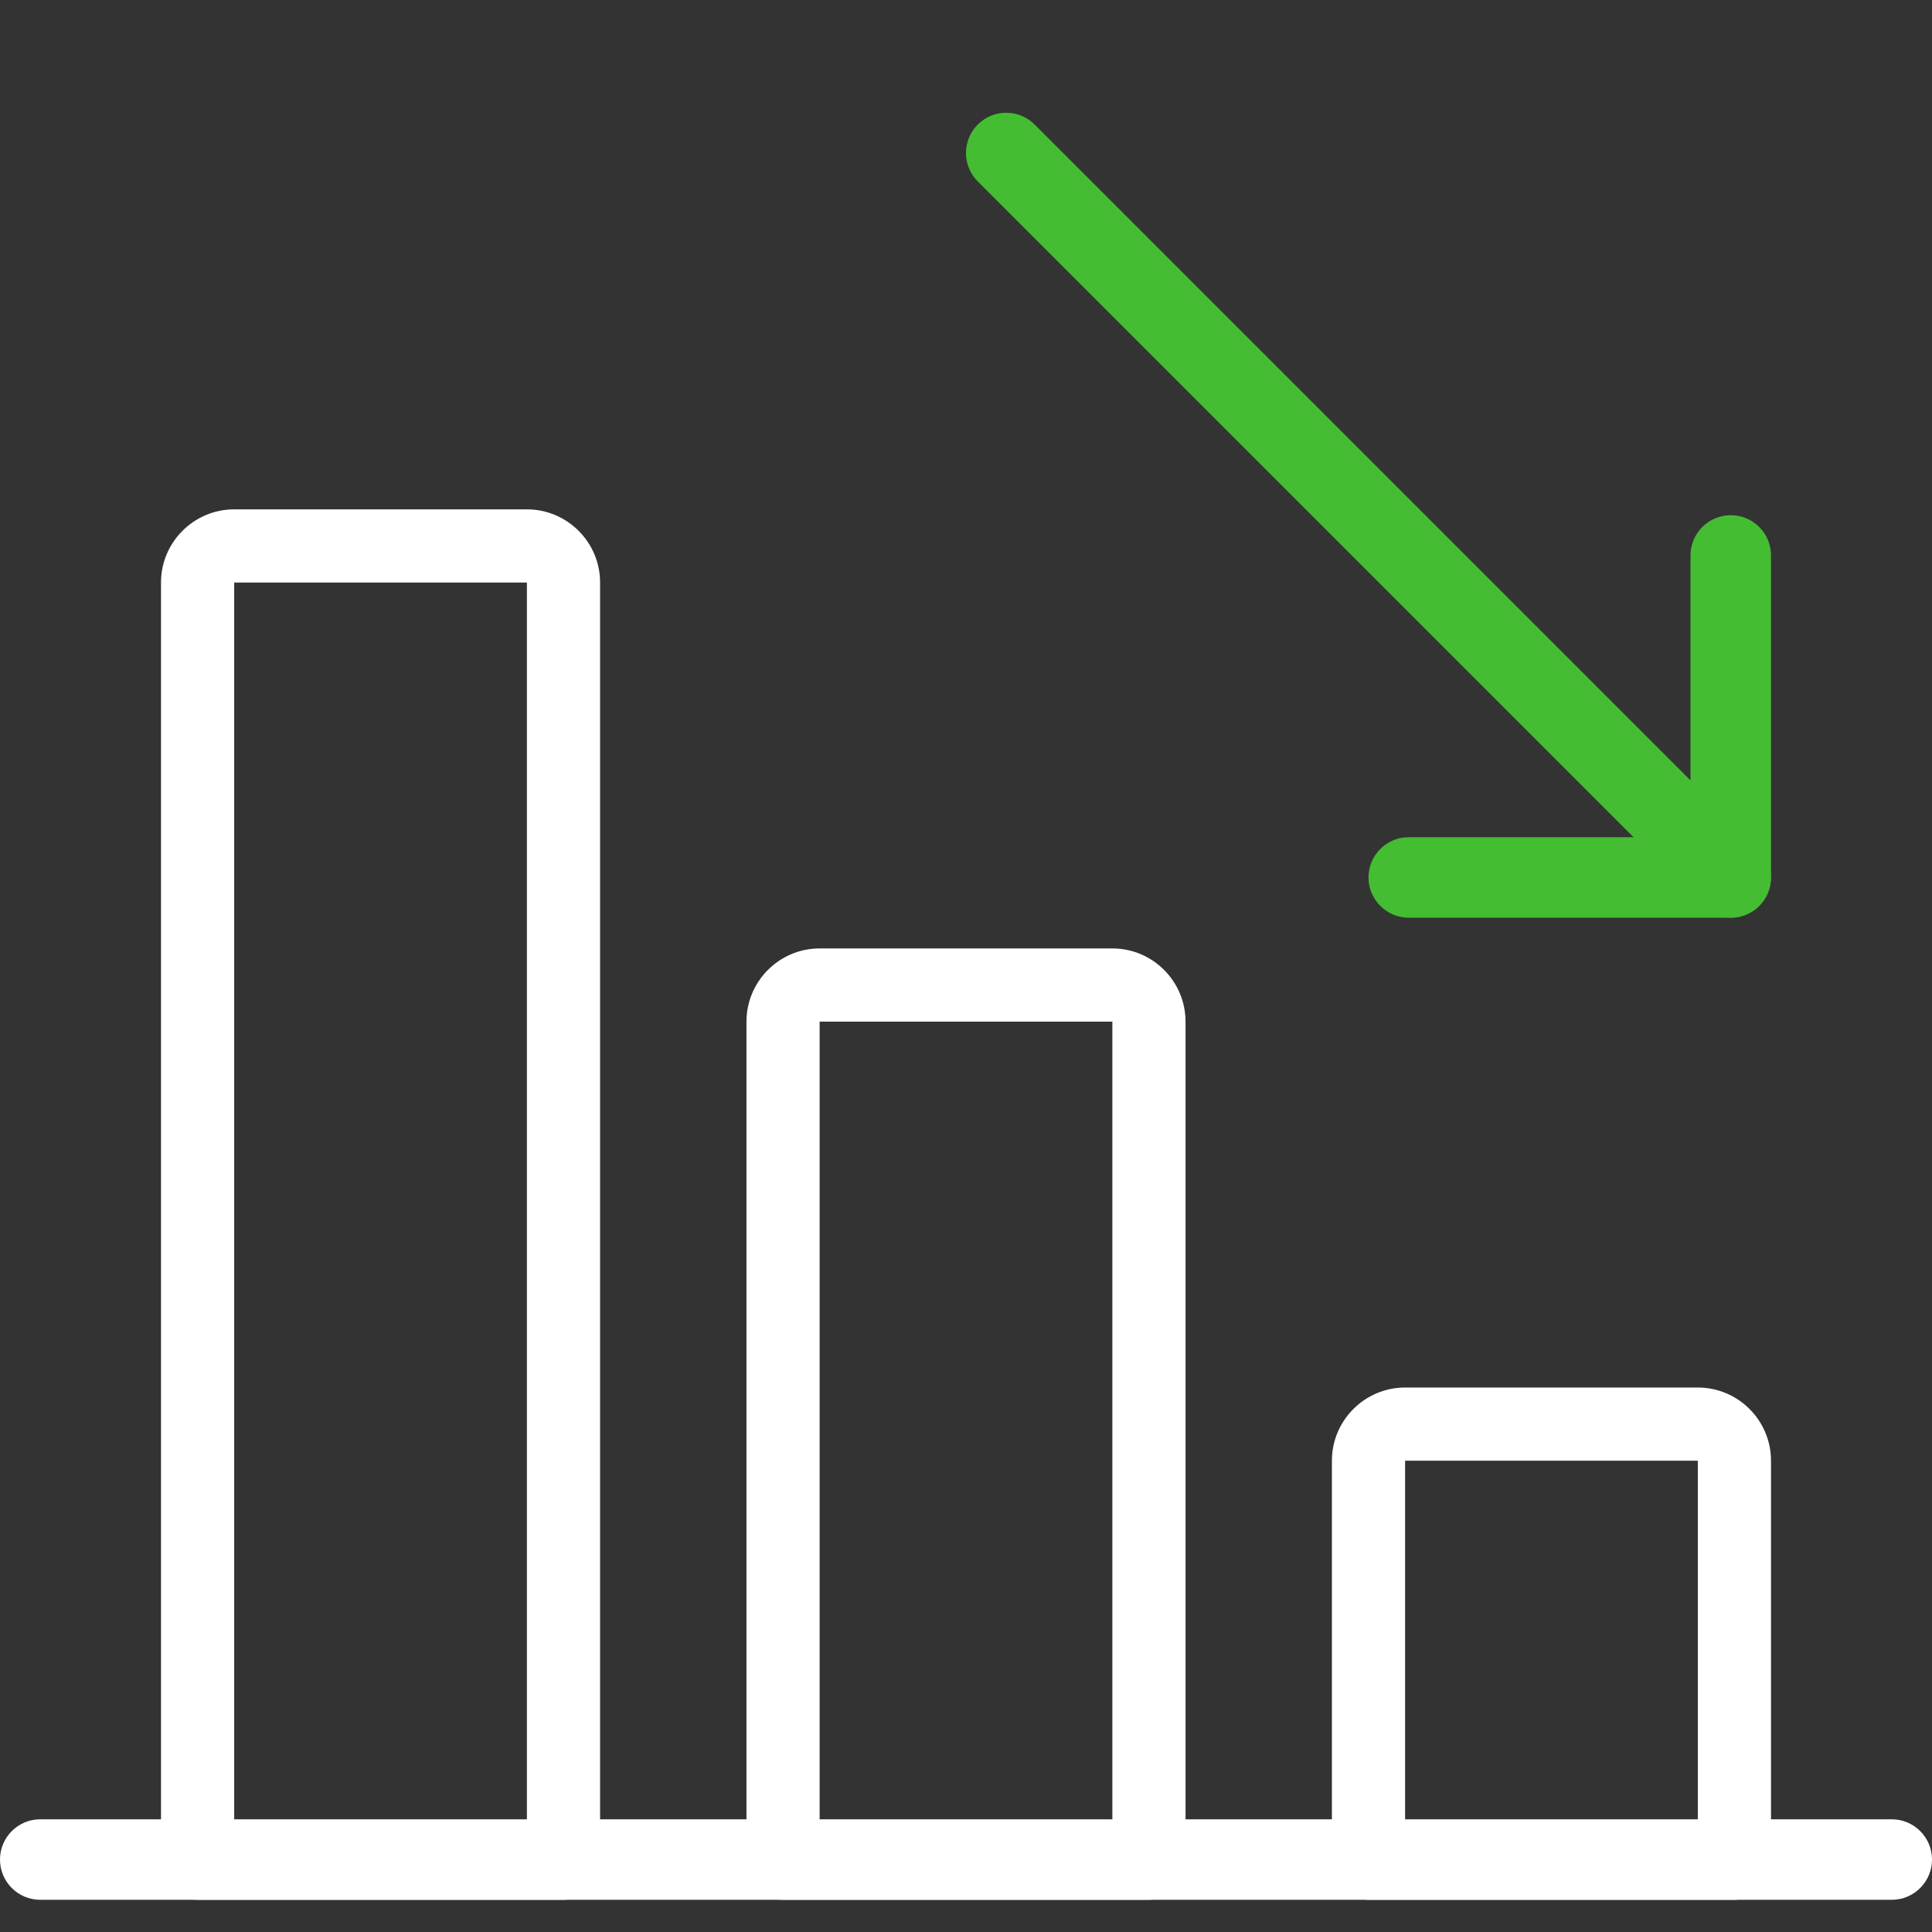 <?xml version="1.0" encoding="UTF-8"?> <svg xmlns="http://www.w3.org/2000/svg" width="120" height="120" viewBox="0 0 120 120" fill="none"><rect x="0" y="0" width="120" height="120" fill="#333333" stroke="none"/> <path d="M117.5 118H2.5C1.12 118 0 116.88 0 115.5C0 114.12 1.12 113 2.5 113H117.5C118.88 113 120 114.12 120 115.5C120 116.88 118.88 118 117.5 118Z" fill="white"></path> <path d="M107.727 118H85C83.745 118 82.727 116.982 82.727 115.727V90.727C82.727 88.223 84.768 86.182 87.273 86.182H105.455C107.959 86.182 110 88.223 110 90.727V115.727C110 116.982 108.982 118 107.727 118ZM87.273 113.455H105.455V90.727H87.273V113.455Z" fill="white"></path> <path d="M71.364 118H48.636C47.382 118 46.364 116.982 46.364 115.727V63.455C46.364 60.95 48.405 58.909 50.909 58.909H69.091C71.596 58.909 73.636 60.95 73.636 63.455V115.727C73.636 116.982 72.618 118 71.364 118ZM50.909 113.455H69.091V63.455H50.909V113.455Z" fill="white"></path> <path d="M35 118H12.273C11.018 118 10 116.982 10 115.727V36.182C10 33.677 12.041 31.637 14.546 31.637H32.727C35.232 31.637 37.273 33.677 37.273 36.182V115.727C37.273 116.982 36.255 118 35 118ZM14.546 113.455H32.727V36.182H14.546V113.455Z" fill="white"></path> <path d="M107.5 57C106.86 57 106.22 56.755 105.73 56.27L60.73 11.27C59.755 10.295 59.755 8.71 60.73 7.735C61.705 6.76 63.29 6.76 64.265 7.735L109.265 52.735C110.24 53.71 110.24 55.295 109.265 56.27C108.78 56.755 108.14 57 107.5 57Z" fill="#44BD32"></path> <path d="M107.5 57H87.5C86.12 57 85 55.88 85 54.5C85 53.12 86.12 52 87.5 52H105V34.5C105 33.12 106.12 32 107.5 32C108.88 32 110 33.12 110 34.5V54.5C110 55.88 108.88 57 107.5 57Z" fill="#44BD32"></path> </svg> 